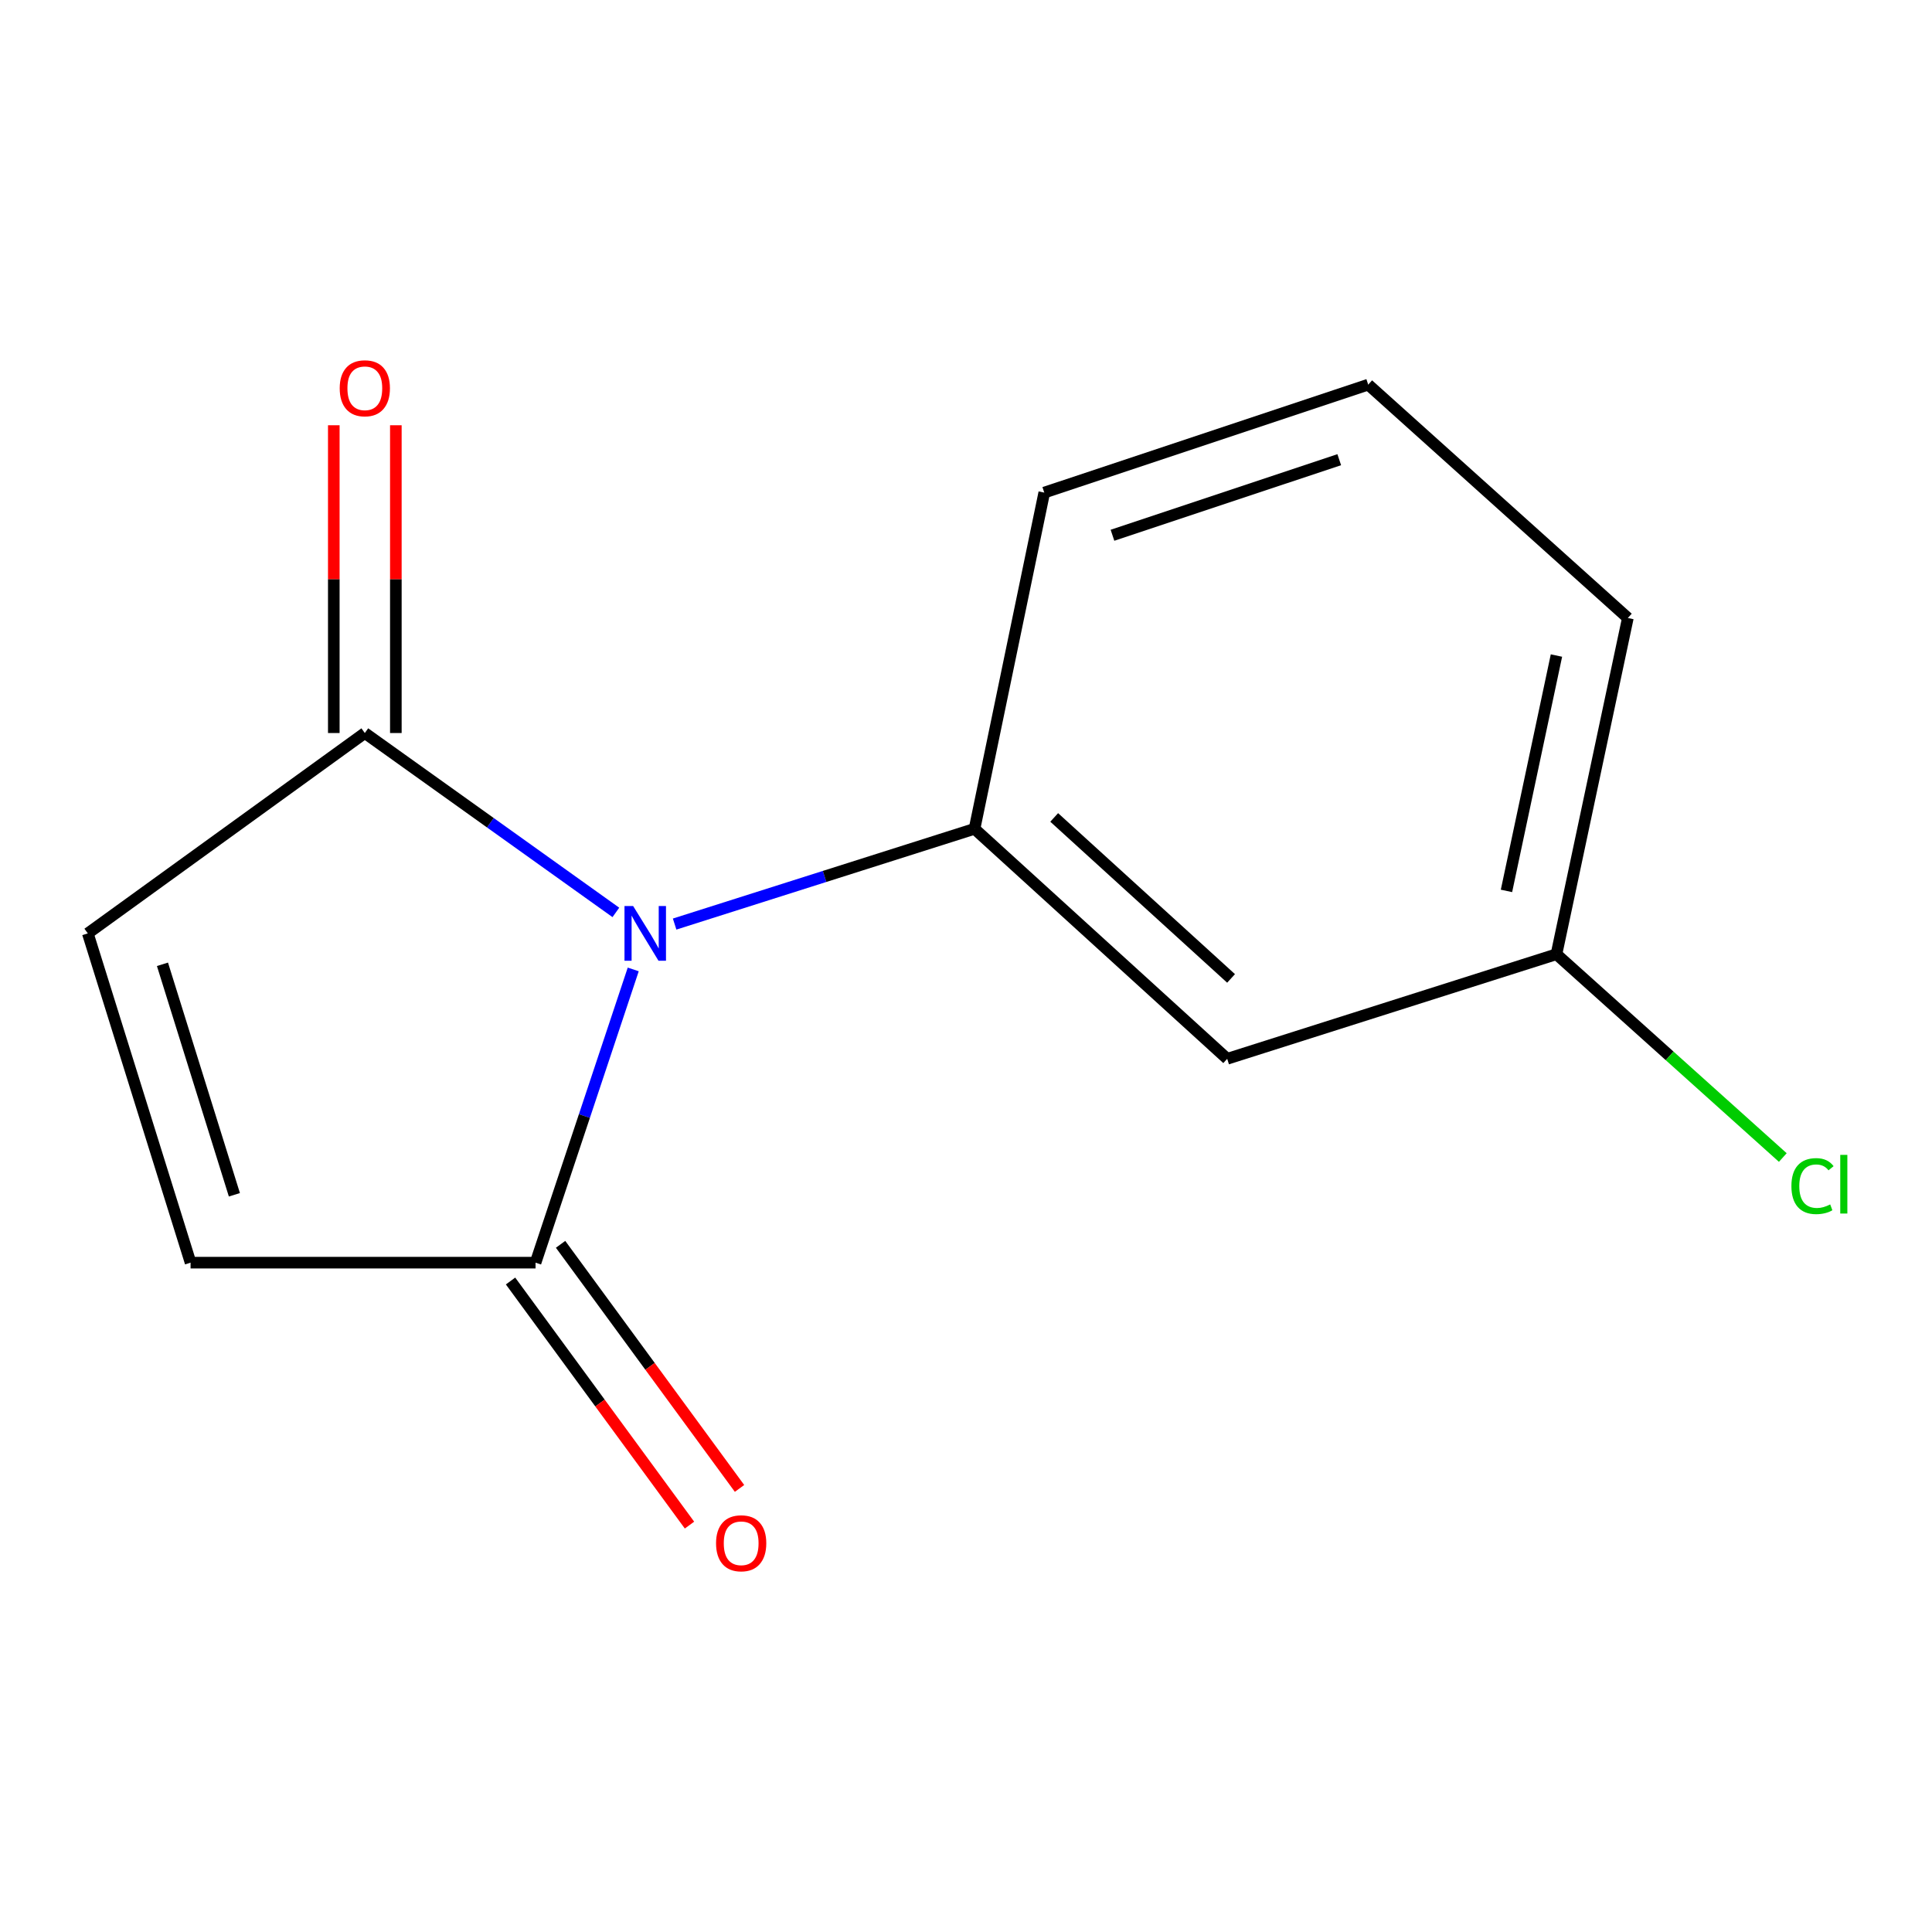 <?xml version='1.0' encoding='iso-8859-1'?>
<svg version='1.1' baseProfile='full'
              xmlns='http://www.w3.org/2000/svg'
                      xmlns:rdkit='http://www.rdkit.org/xml'
                      xmlns:xlink='http://www.w3.org/1999/xlink'
                  xml:space='preserve'
width='1000px' height='1000px' viewBox='0 0 1000 1000'>
<!-- END OF HEADER -->
<rect style='opacity:1.0;fill:#FFFFFF;stroke:none' width='1000' height='1000' x='0' y='0'> </rect>
<path class='bond-0' d='M 349.185,478.296 L 426.801,453.645' style='fill:none;fill-rule:evenodd;stroke:#0000FF;stroke-width:6px;stroke-linecap:butt;stroke-linejoin:miter;stroke-opacity:1' />
<path class='bond-0' d='M 426.801,453.645 L 504.417,428.995' style='fill:none;fill-rule:evenodd;stroke:#000000;stroke-width:6px;stroke-linecap:butt;stroke-linejoin:miter;stroke-opacity:1' />
<path class='bond-1' d='M 318.774,472.266 L 253.803,425.839' style='fill:none;fill-rule:evenodd;stroke:#0000FF;stroke-width:6px;stroke-linecap:butt;stroke-linejoin:miter;stroke-opacity:1' />
<path class='bond-1' d='M 253.803,425.839 L 188.831,379.413' style='fill:none;fill-rule:evenodd;stroke:#000000;stroke-width:6px;stroke-linecap:butt;stroke-linejoin:miter;stroke-opacity:1' />
<path class='bond-2' d='M 327.761,501.778 L 302.481,577.665' style='fill:none;fill-rule:evenodd;stroke:#0000FF;stroke-width:6px;stroke-linecap:butt;stroke-linejoin:miter;stroke-opacity:1' />
<path class='bond-2' d='M 302.481,577.665 L 277.202,653.552' style='fill:none;fill-rule:evenodd;stroke:#000000;stroke-width:6px;stroke-linecap:butt;stroke-linejoin:miter;stroke-opacity:1' />
<path class='bond-5' d='M 504.417,428.995 L 635.197,548.035' style='fill:none;fill-rule:evenodd;stroke:#000000;stroke-width:6px;stroke-linecap:butt;stroke-linejoin:miter;stroke-opacity:1' />
<path class='bond-5' d='M 545.652,423.101 L 637.198,506.429' style='fill:none;fill-rule:evenodd;stroke:#000000;stroke-width:6px;stroke-linecap:butt;stroke-linejoin:miter;stroke-opacity:1' />
<path class='bond-9' d='M 504.417,428.995 L 540.511,254.966' style='fill:none;fill-rule:evenodd;stroke:#000000;stroke-width:6px;stroke-linecap:butt;stroke-linejoin:miter;stroke-opacity:1' />
<path class='bond-3' d='M 188.831,379.413 L 45.455,483.127' style='fill:none;fill-rule:evenodd;stroke:#000000;stroke-width:6px;stroke-linecap:butt;stroke-linejoin:miter;stroke-opacity:1' />
<path class='bond-6' d='M 204.889,379.413 L 204.889,299.762' style='fill:none;fill-rule:evenodd;stroke:#000000;stroke-width:6px;stroke-linecap:butt;stroke-linejoin:miter;stroke-opacity:1' />
<path class='bond-6' d='M 204.889,299.762 L 204.889,220.111' style='fill:none;fill-rule:evenodd;stroke:#FF0000;stroke-width:6px;stroke-linecap:butt;stroke-linejoin:miter;stroke-opacity:1' />
<path class='bond-6' d='M 172.774,379.413 L 172.774,299.762' style='fill:none;fill-rule:evenodd;stroke:#000000;stroke-width:6px;stroke-linecap:butt;stroke-linejoin:miter;stroke-opacity:1' />
<path class='bond-6' d='M 172.774,299.762 L 172.774,220.111' style='fill:none;fill-rule:evenodd;stroke:#FF0000;stroke-width:6px;stroke-linecap:butt;stroke-linejoin:miter;stroke-opacity:1' />
<path class='bond-4' d='M 277.202,653.552 L 98.641,653.552' style='fill:none;fill-rule:evenodd;stroke:#000000;stroke-width:6px;stroke-linecap:butt;stroke-linejoin:miter;stroke-opacity:1' />
<path class='bond-7' d='M 264.252,663.046 L 310.566,726.217' style='fill:none;fill-rule:evenodd;stroke:#000000;stroke-width:6px;stroke-linecap:butt;stroke-linejoin:miter;stroke-opacity:1' />
<path class='bond-7' d='M 310.566,726.217 L 356.88,789.387' style='fill:none;fill-rule:evenodd;stroke:#FF0000;stroke-width:6px;stroke-linecap:butt;stroke-linejoin:miter;stroke-opacity:1' />
<path class='bond-7' d='M 290.152,644.057 L 336.466,707.228' style='fill:none;fill-rule:evenodd;stroke:#000000;stroke-width:6px;stroke-linecap:butt;stroke-linejoin:miter;stroke-opacity:1' />
<path class='bond-7' d='M 336.466,707.228 L 382.78,770.398' style='fill:none;fill-rule:evenodd;stroke:#FF0000;stroke-width:6px;stroke-linecap:butt;stroke-linejoin:miter;stroke-opacity:1' />
<path class='bond-13' d='M 45.455,483.127 L 98.641,653.552' style='fill:none;fill-rule:evenodd;stroke:#000000;stroke-width:6px;stroke-linecap:butt;stroke-linejoin:miter;stroke-opacity:1' />
<path class='bond-13' d='M 84.09,499.123 L 121.32,618.421' style='fill:none;fill-rule:evenodd;stroke:#000000;stroke-width:6px;stroke-linecap:butt;stroke-linejoin:miter;stroke-opacity:1' />
<path class='bond-8' d='M 635.197,548.035 L 805.622,493.903' style='fill:none;fill-rule:evenodd;stroke:#000000;stroke-width:6px;stroke-linecap:butt;stroke-linejoin:miter;stroke-opacity:1' />
<path class='bond-10' d='M 805.622,493.903 L 864.2,546.519' style='fill:none;fill-rule:evenodd;stroke:#000000;stroke-width:6px;stroke-linecap:butt;stroke-linejoin:miter;stroke-opacity:1' />
<path class='bond-10' d='M 864.2,546.519 L 922.777,599.135' style='fill:none;fill-rule:evenodd;stroke:#00CC00;stroke-width:6px;stroke-linecap:butt;stroke-linejoin:miter;stroke-opacity:1' />
<path class='bond-14' d='M 805.622,493.903 L 842.572,319.875' style='fill:none;fill-rule:evenodd;stroke:#000000;stroke-width:6px;stroke-linecap:butt;stroke-linejoin:miter;stroke-opacity:1' />
<path class='bond-14' d='M 779.75,461.129 L 805.615,339.309' style='fill:none;fill-rule:evenodd;stroke:#000000;stroke-width:6px;stroke-linecap:butt;stroke-linejoin:miter;stroke-opacity:1' />
<path class='bond-11' d='M 540.511,254.966 L 708.188,199.086' style='fill:none;fill-rule:evenodd;stroke:#000000;stroke-width:6px;stroke-linecap:butt;stroke-linejoin:miter;stroke-opacity:1' />
<path class='bond-11' d='M 575.816,277.052 L 693.19,237.936' style='fill:none;fill-rule:evenodd;stroke:#000000;stroke-width:6px;stroke-linecap:butt;stroke-linejoin:miter;stroke-opacity:1' />
<path class='bond-12' d='M 708.188,199.086 L 842.572,319.875' style='fill:none;fill-rule:evenodd;stroke:#000000;stroke-width:6px;stroke-linecap:butt;stroke-linejoin:miter;stroke-opacity:1' />
<path  class='atom-0' d='M 327.714 468.967
L 336.994 483.967
Q 337.914 485.447, 339.394 488.127
Q 340.874 490.807, 340.954 490.967
L 340.954 468.967
L 344.714 468.967
L 344.714 497.287
L 340.834 497.287
L 330.874 480.887
Q 329.714 478.967, 328.474 476.767
Q 327.274 474.567, 326.914 473.887
L 326.914 497.287
L 323.234 497.287
L 323.234 468.967
L 327.714 468.967
' fill='#0000FF'/>
<path  class='atom-7' d='M 175.831 200.968
Q 175.831 194.168, 179.191 190.368
Q 182.551 186.568, 188.831 186.568
Q 195.111 186.568, 198.471 190.368
Q 201.831 194.168, 201.831 200.968
Q 201.831 207.848, 198.431 211.768
Q 195.031 215.648, 188.831 215.648
Q 182.591 215.648, 179.191 211.768
Q 175.831 207.888, 175.831 200.968
M 188.831 212.448
Q 193.151 212.448, 195.471 209.568
Q 197.831 206.648, 197.831 200.968
Q 197.831 195.408, 195.471 192.608
Q 193.151 189.768, 188.831 189.768
Q 184.511 189.768, 182.151 192.568
Q 179.831 195.368, 179.831 200.968
Q 179.831 206.688, 182.151 209.568
Q 184.511 212.448, 188.831 212.448
' fill='#FF0000'/>
<path  class='atom-8' d='M 370.628 798.793
Q 370.628 791.993, 373.988 788.193
Q 377.348 784.393, 383.628 784.393
Q 389.908 784.393, 393.268 788.193
Q 396.628 791.993, 396.628 798.793
Q 396.628 805.673, 393.228 809.593
Q 389.828 813.473, 383.628 813.473
Q 377.388 813.473, 373.988 809.593
Q 370.628 805.713, 370.628 798.793
M 383.628 810.273
Q 387.948 810.273, 390.268 807.393
Q 392.628 804.473, 392.628 798.793
Q 392.628 793.233, 390.268 790.433
Q 387.948 787.593, 383.628 787.593
Q 379.308 787.593, 376.948 790.393
Q 374.628 793.193, 374.628 798.793
Q 374.628 804.513, 376.948 807.393
Q 379.308 810.273, 383.628 810.273
' fill='#FF0000'/>
<path  class='atom-11' d='M 927.231 613.924
Q 927.231 606.884, 930.511 603.204
Q 933.831 599.484, 940.111 599.484
Q 945.951 599.484, 949.071 603.604
L 946.431 605.764
Q 944.151 602.764, 940.111 602.764
Q 935.831 602.764, 933.551 605.644
Q 931.311 608.484, 931.311 613.924
Q 931.311 619.524, 933.631 622.404
Q 935.991 625.284, 940.551 625.284
Q 943.671 625.284, 947.311 623.404
L 948.431 626.404
Q 946.951 627.364, 944.711 627.924
Q 942.471 628.484, 939.991 628.484
Q 933.831 628.484, 930.511 624.724
Q 927.231 620.964, 927.231 613.924
' fill='#00CC00'/>
<path  class='atom-11' d='M 952.511 597.764
L 956.191 597.764
L 956.191 628.124
L 952.511 628.124
L 952.511 597.764
' fill='#00CC00'/>
</svg>
